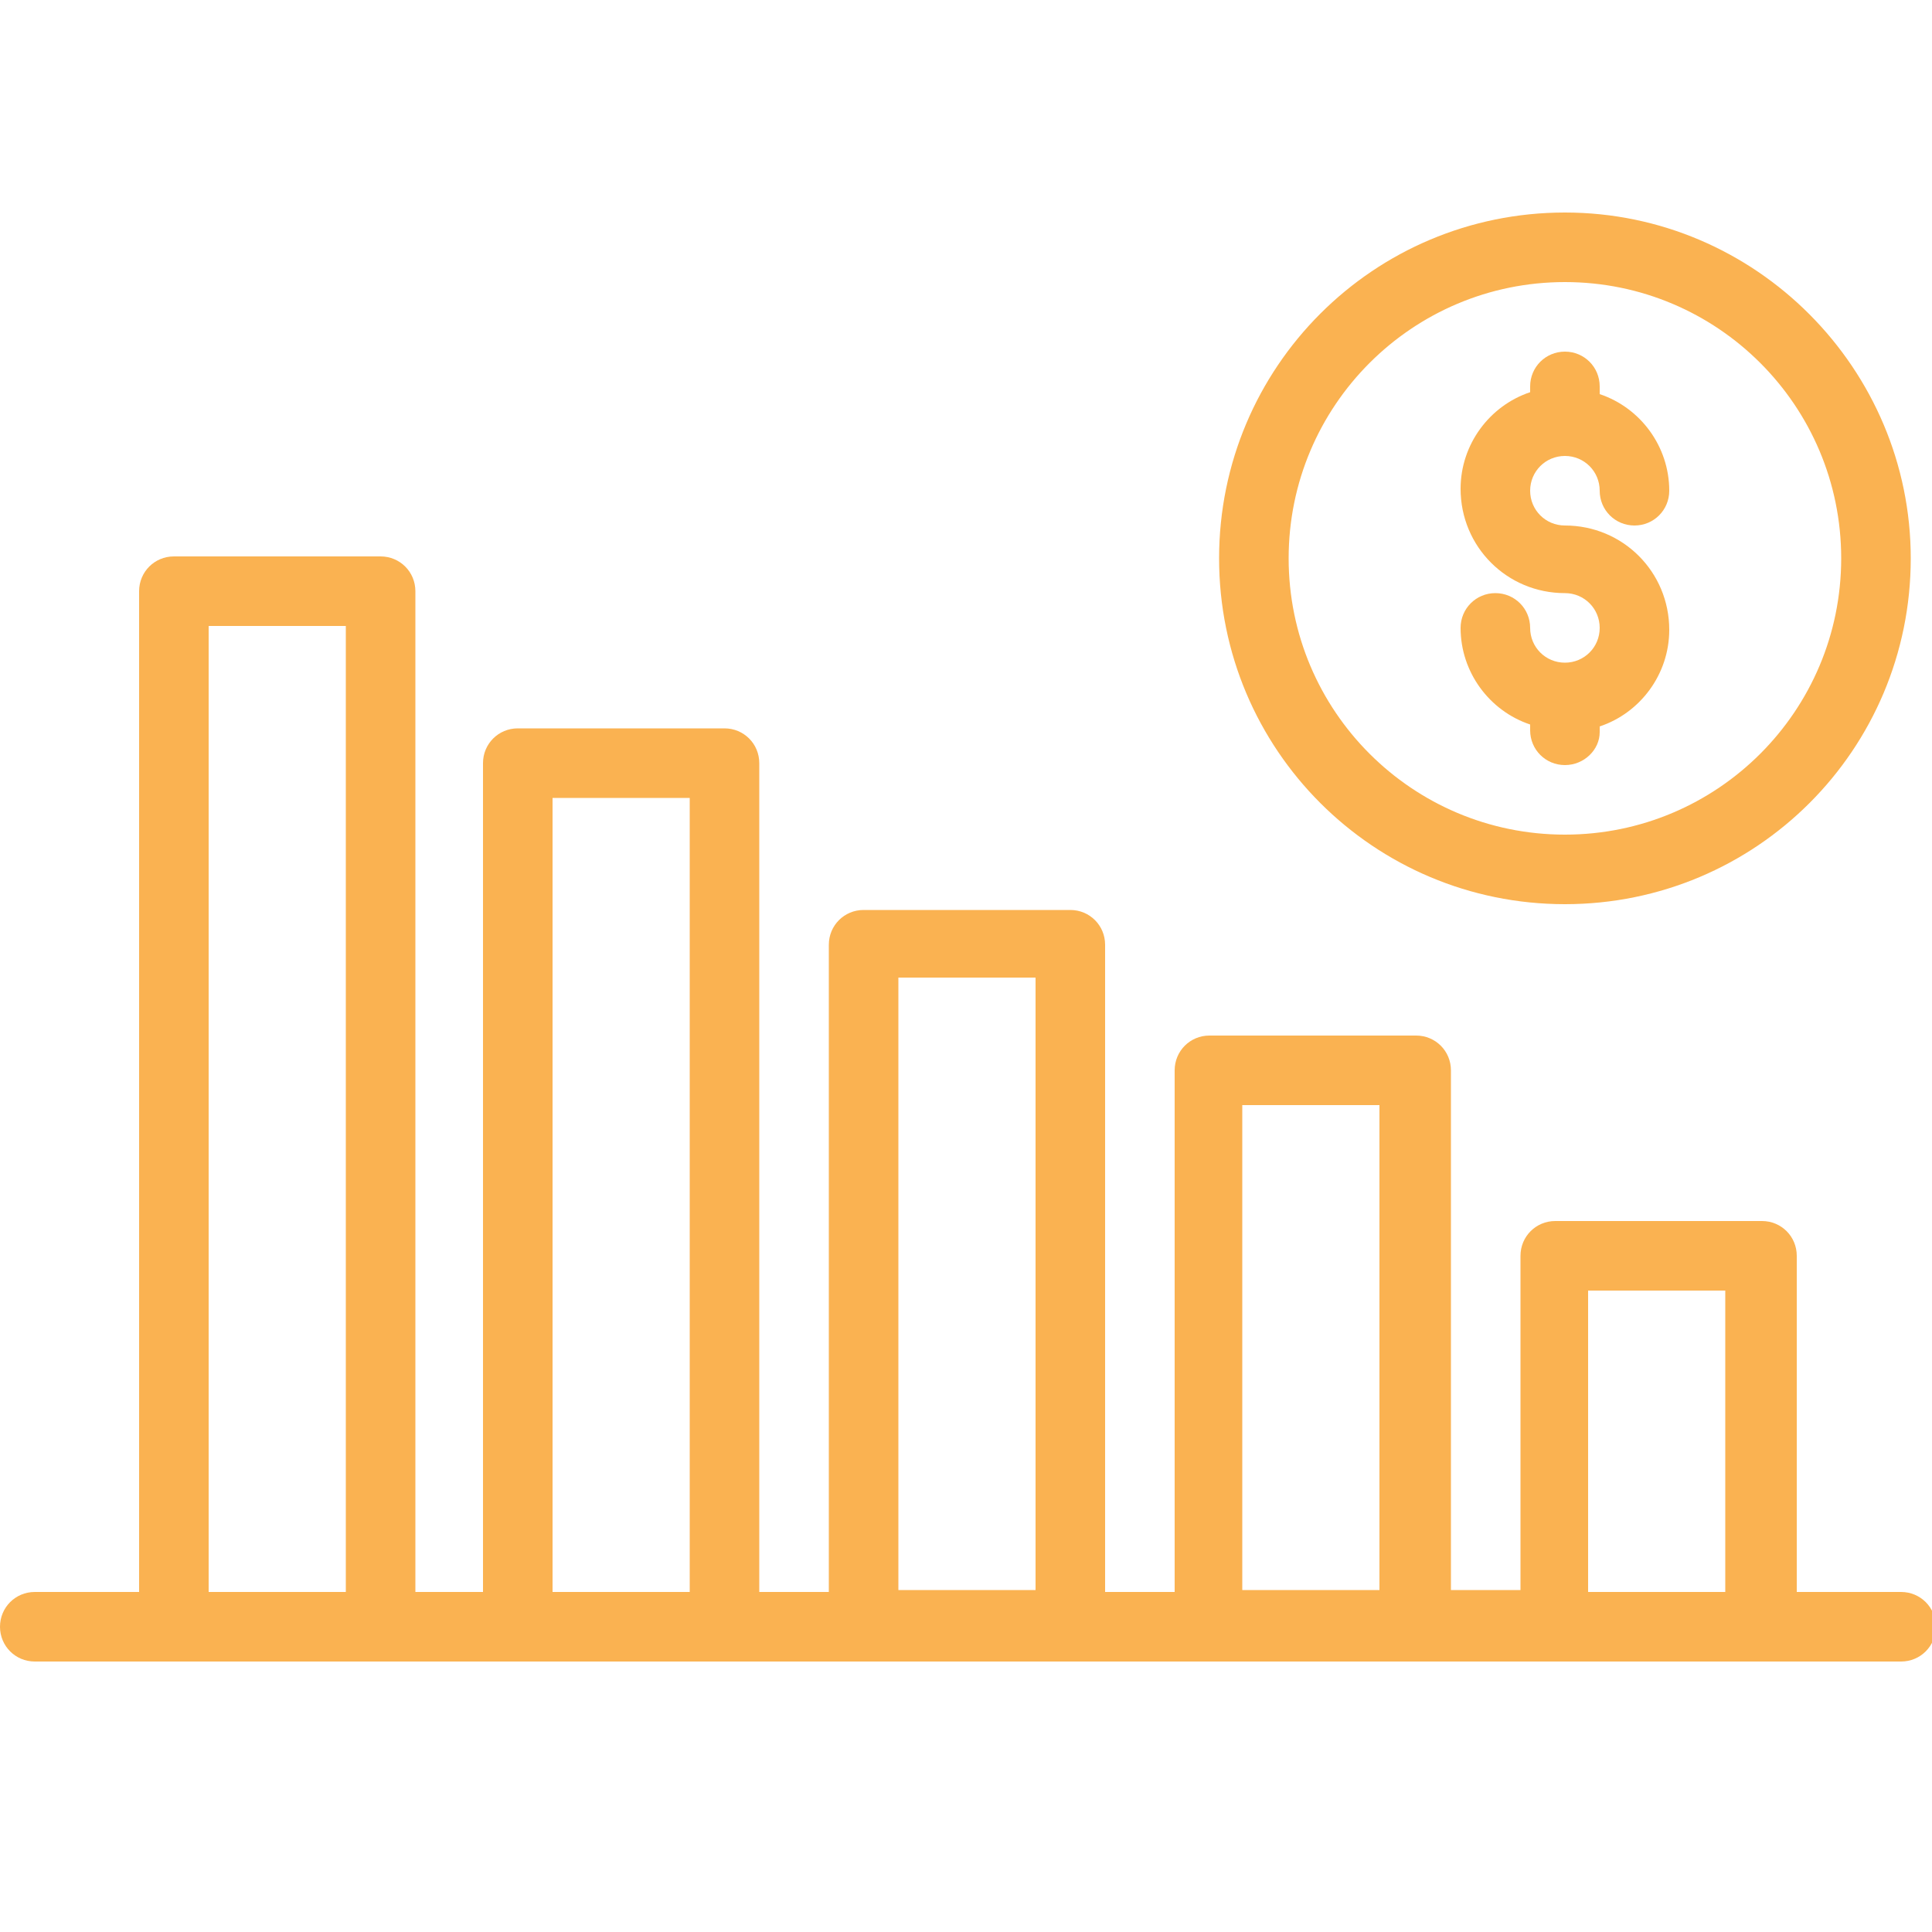 <?xml version="1.0" encoding="utf-8"?>
<!-- Generator: Adobe Illustrator 23.1.0, SVG Export Plug-In . SVG Version: 6.00 Build 0)  -->
<svg version="1.1" id="Layer_1" xmlns="http://www.w3.org/2000/svg" xmlns:xlink="http://www.w3.org/1999/xlink" x="0px" y="0px"
	 viewBox="0 0 100 100" style="enable-background:new 0 0 100 100;" xml:space="preserve">
<style type="text/css">
	.st0{clip-path:url(#SVGID_2_);}
	.st1{fill:#FAB251;}
</style>
<g>
	<defs>
		<rect id="SVGID_1_" y="0" width="100" height="100"/>
	</defs>
	<clipPath id="SVGID_2_">
		<use xlink:href="#SVGID_1_"  style="overflow:visible;"/>
	</clipPath>
	<g class="st0">
		<path class="st1" d="M1.8,82.4h5.4V30.6c0-1,0.8-1.8,1.8-1.8h10.7c1,0,1.8,0.8,1.8,1.8v51.8H25V39.5c0-1,0.8-1.8,1.8-1.8h10.7
			c1,0,1.8,0.8,1.8,1.8v42.9h3.6V48.9c0-1,0.8-1.8,1.8-1.8h10.7c1,0,1.8,0.8,1.8,1.8v33.5h3.6V55.4c0-1,0.8-1.8,1.8-1.8h10.7
			c1,0,1.8,0.8,1.8,1.8v26.9h3.6V65c0-1,0.8-1.8,1.8-1.8h10.7c1,0,1.8,0.8,1.8,1.8v17.4h5.4c1,0,1.8,0.8,1.8,1.8
			c0,1-0.8,1.8-1.8,1.8H1.8c-1,0-1.8-0.8-1.8-1.8C0,83.2,0.8,82.4,1.8,82.4z M17.9,32.4h-7.1v50h7.1V32.4z M35.7,41.3h-7.1v41.1h7.1
			V41.3z M53.6,50.6h-7.1v31.7h7.1V50.6z M71.4,57.2h-7.1v25.1h7.1V57.2z M89.3,66.8h-7.1v15.6h7.1V66.8z"/>
		<path class="st1" d="M82.8,37.9v-0.3c2.1-0.7,3.6-2.7,3.6-5c0-3-2.4-5.4-5.4-5.4c-1,0-1.8-0.8-1.8-1.8c0-1,0.8-1.8,1.8-1.8
			s1.8,0.8,1.8,1.8c0,1,0.8,1.8,1.8,1.8s1.8-0.8,1.8-1.8c0-2.3-1.5-4.3-3.6-5V20c0-1-0.8-1.8-1.8-1.8S79.2,19,79.2,20v0.3
			c-2.1,0.7-3.6,2.7-3.6,5c0,3,2.4,5.4,5.4,5.4c1,0,1.8,0.8,1.8,1.8c0,1-0.8,1.8-1.8,1.8s-1.8-0.8-1.8-1.8c0-1-0.8-1.8-1.8-1.8
			s-1.8,0.8-1.8,1.8c0,2.3,1.5,4.3,3.6,5v0.3c0,1,0.8,1.8,1.8,1.8S82.8,38.8,82.8,37.9z"/>
		<path class="st1" d="M98.9,28.9c0-9.8-8-17.9-17.9-17.9s-17.9,8-17.9,17.9s8,17.9,17.9,17.9S98.9,38.8,98.9,28.9z M66.7,28.9
			c0-7.9,6.4-14.3,14.3-14.3s14.3,6.4,14.3,14.3S88.9,43.2,81,43.2S66.7,36.8,66.7,28.9z"/>
	</g>
</g>
</svg>
